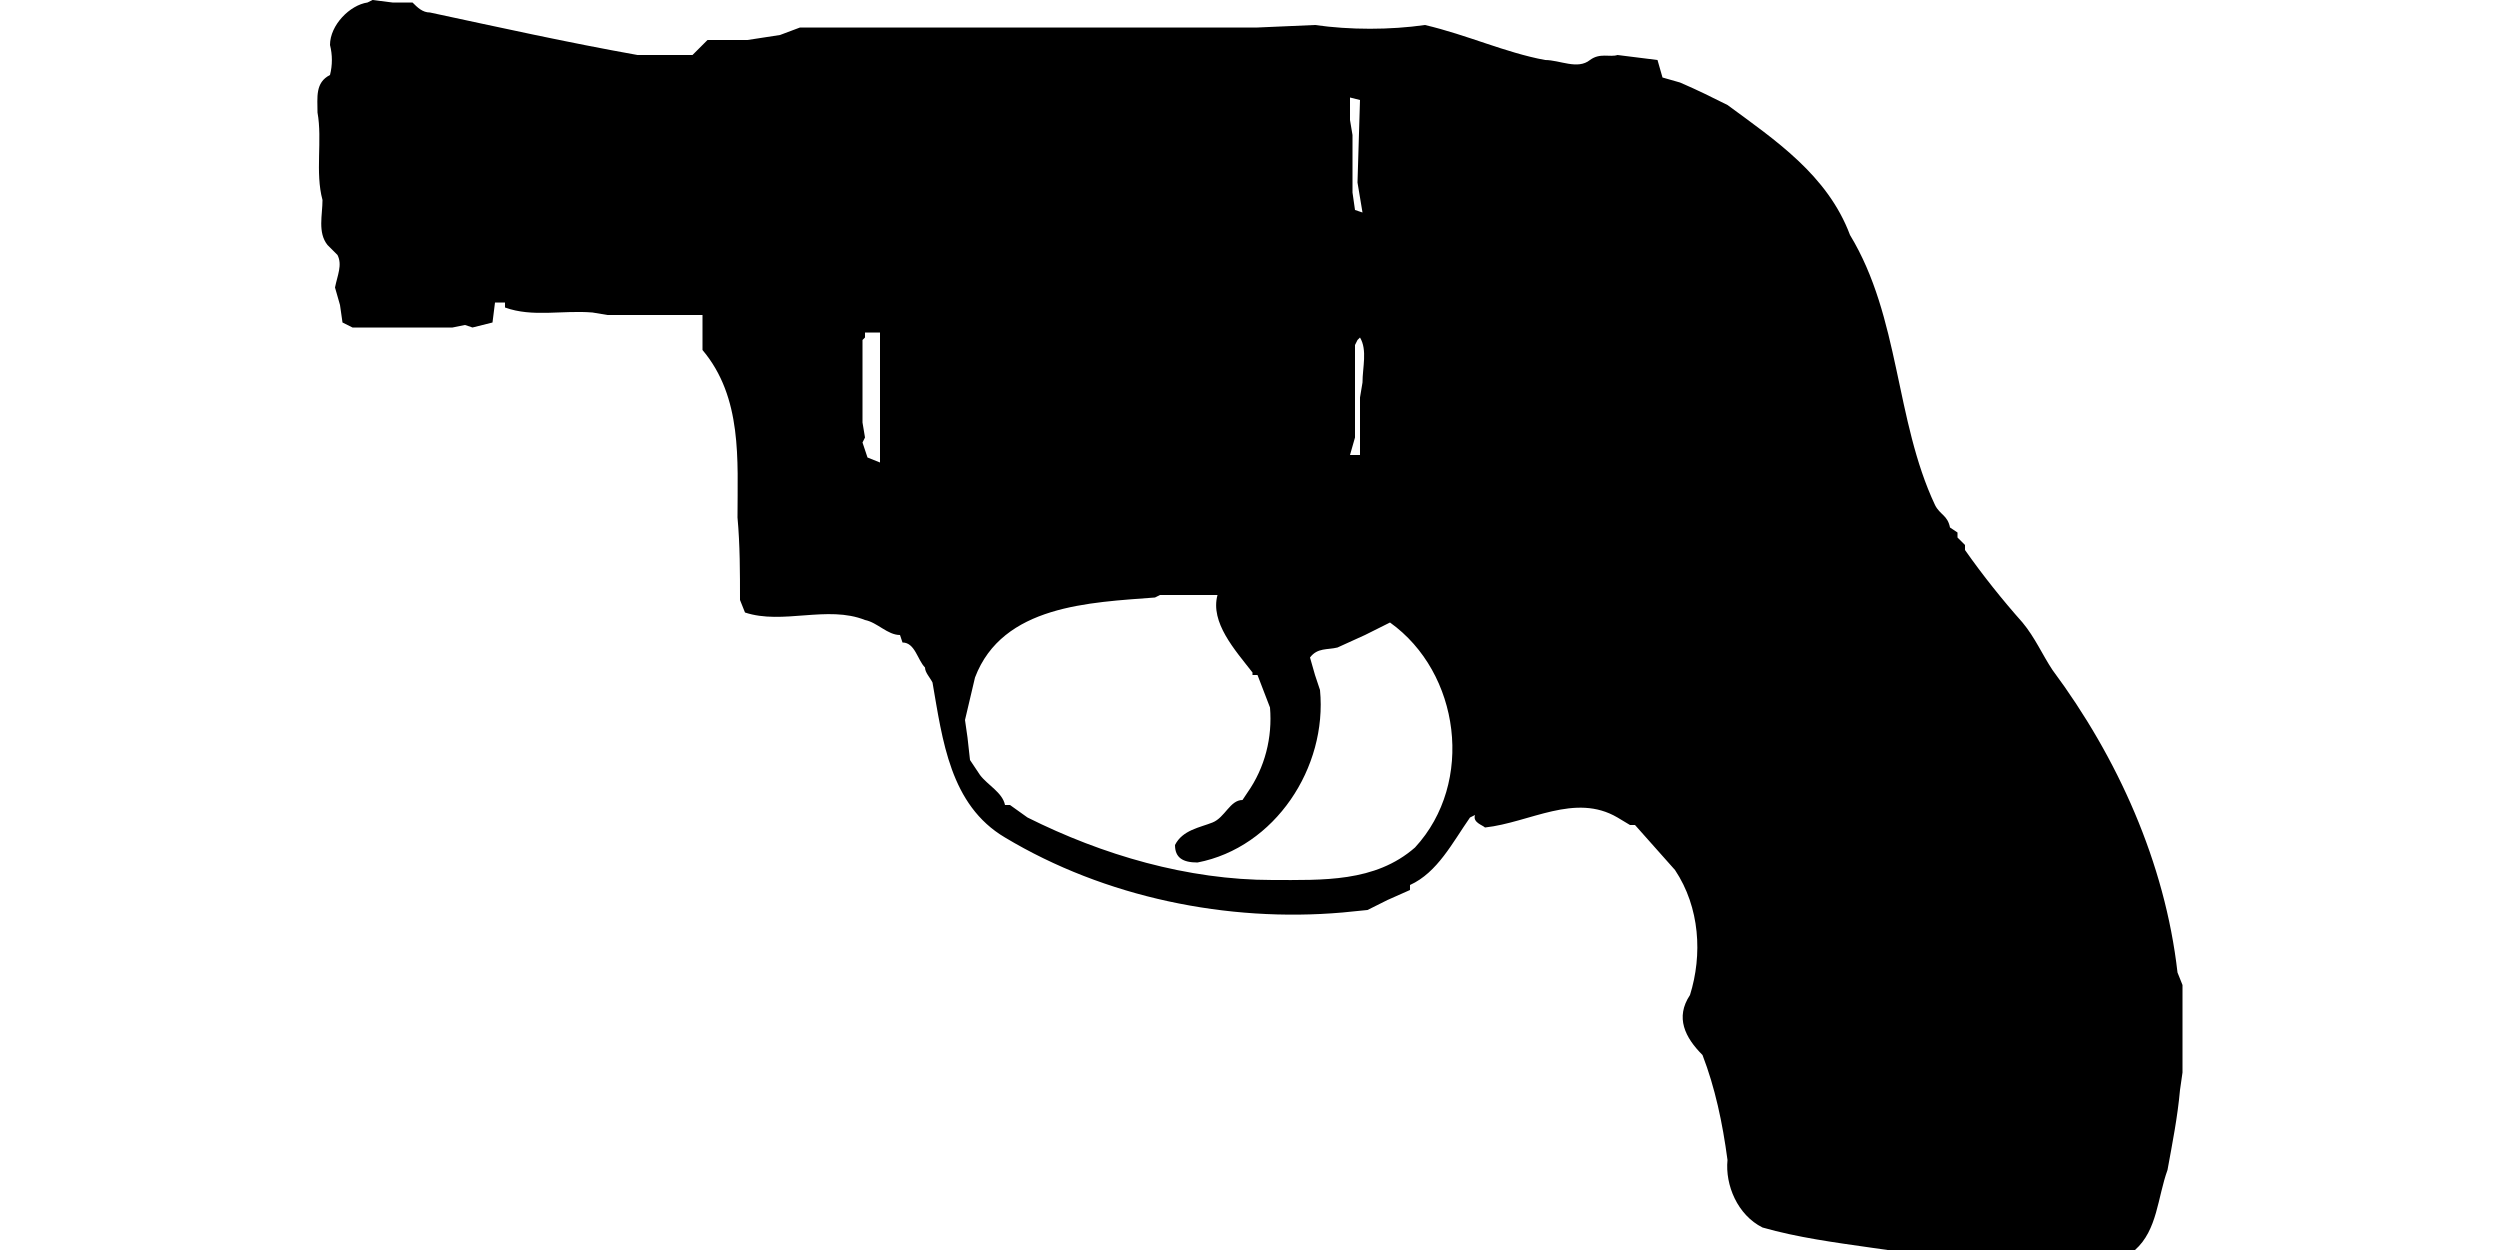 <?xml version="1.0" encoding="UTF-8"?>
<!DOCTYPE svg PUBLIC "-//W3C//DTD SVG 1.1//EN" "http://www.w3.org/Graphics/SVG/1.1/DTD/svg11.dtd">
<svg xmlns="http://www.w3.org/2000/svg" width="1000" height="500" version="1.1" viewBox="0 0 1000 500">
<path d="M147,1M147,1C140,2 132,10 132,18C133,22 133,26 132,30C126,33 127,39 127,45C129,56 126,69 129,80C129,86 127,93 131,98L135,102C137,106 135,110 134,115L136,122L137,129L141,131L181,131L186,130L189,131L197,129L198,121L202,121L202,123C213,127 225,124 237,125L243,126L281,126L281,140C297,159 295,184 295,207C296,218 296,229 296,240L298,245C313,250 331,242 346,248C351,249 355,254 360,254L361,257C366,257 367,264 370,267C370,269 372,271 373,273C377,296 380,322 402,335C442,359 491,369 537,365L547,364L555,360L564,356L564,354C575,349 581,337 588,327L590,326C589,329 593,330 594,331C612,329 630,317 647,327L652,330L654,330L670,348C680,363 681,382 676,398C670,407 674,415 681,422C686,435 689,449 691,464C690,474 695,486 705,491C719,495 734,497 748,499L755,500L854,500C863,492 863,479 867,468C869,457 871,447 872,436L873,429L873,394L871,389C866,345 847,303 821,268C817,262 814,255 809,249C801,240 793,230 786,220L786,218L783,215L783,213L780,211C779,206 776,206 774,202C758,168 760,127 740,94C731,70 710,56 691,42C685,39 679,36 672,33L665,31L663,24L647,22C644,23 640,21 636,24C631,28 624,24 618,24C602,21 587,14 570,10C556,12 540,12 526,10L503,11L320,11L312,14L299,16L283,16L277,22L255,22C227,17 200,11 172,5C169,5 167,3 165,1L157,1L149,0ZM540,39M540,39L544,40L543,73L545,85L542,84L541,77L541,54L540,48L540,40ZM346,133M346,133L352,133L352,185L347,183L345,177L346,175L345,169L345,136L346,135ZM544,135M544,135C547,140 545,147 545,153L544,159L544,182L540,182L542,175L542,138L543,136ZM464,238M464,238L487,238C484,249 494,260 501,269L501,270L503,270L508,283C509,295 506,307 499,317L497,320C492,320 490,327 485,329C480,331 473,332 470,338C470,343 473,345 479,345C510,339 531,307 528,276L526,270L524,263C527,259 531,260 535,259L546,254L556,249C584,269 590,313 566,339C550,353 529,352 509,352C475,352 441,342 411,327L404,322L402,322C401,317 395,314 392,310L388,304L387,295L386,288L390,271C401,242 436,241 462,239Z"/>
</svg>
